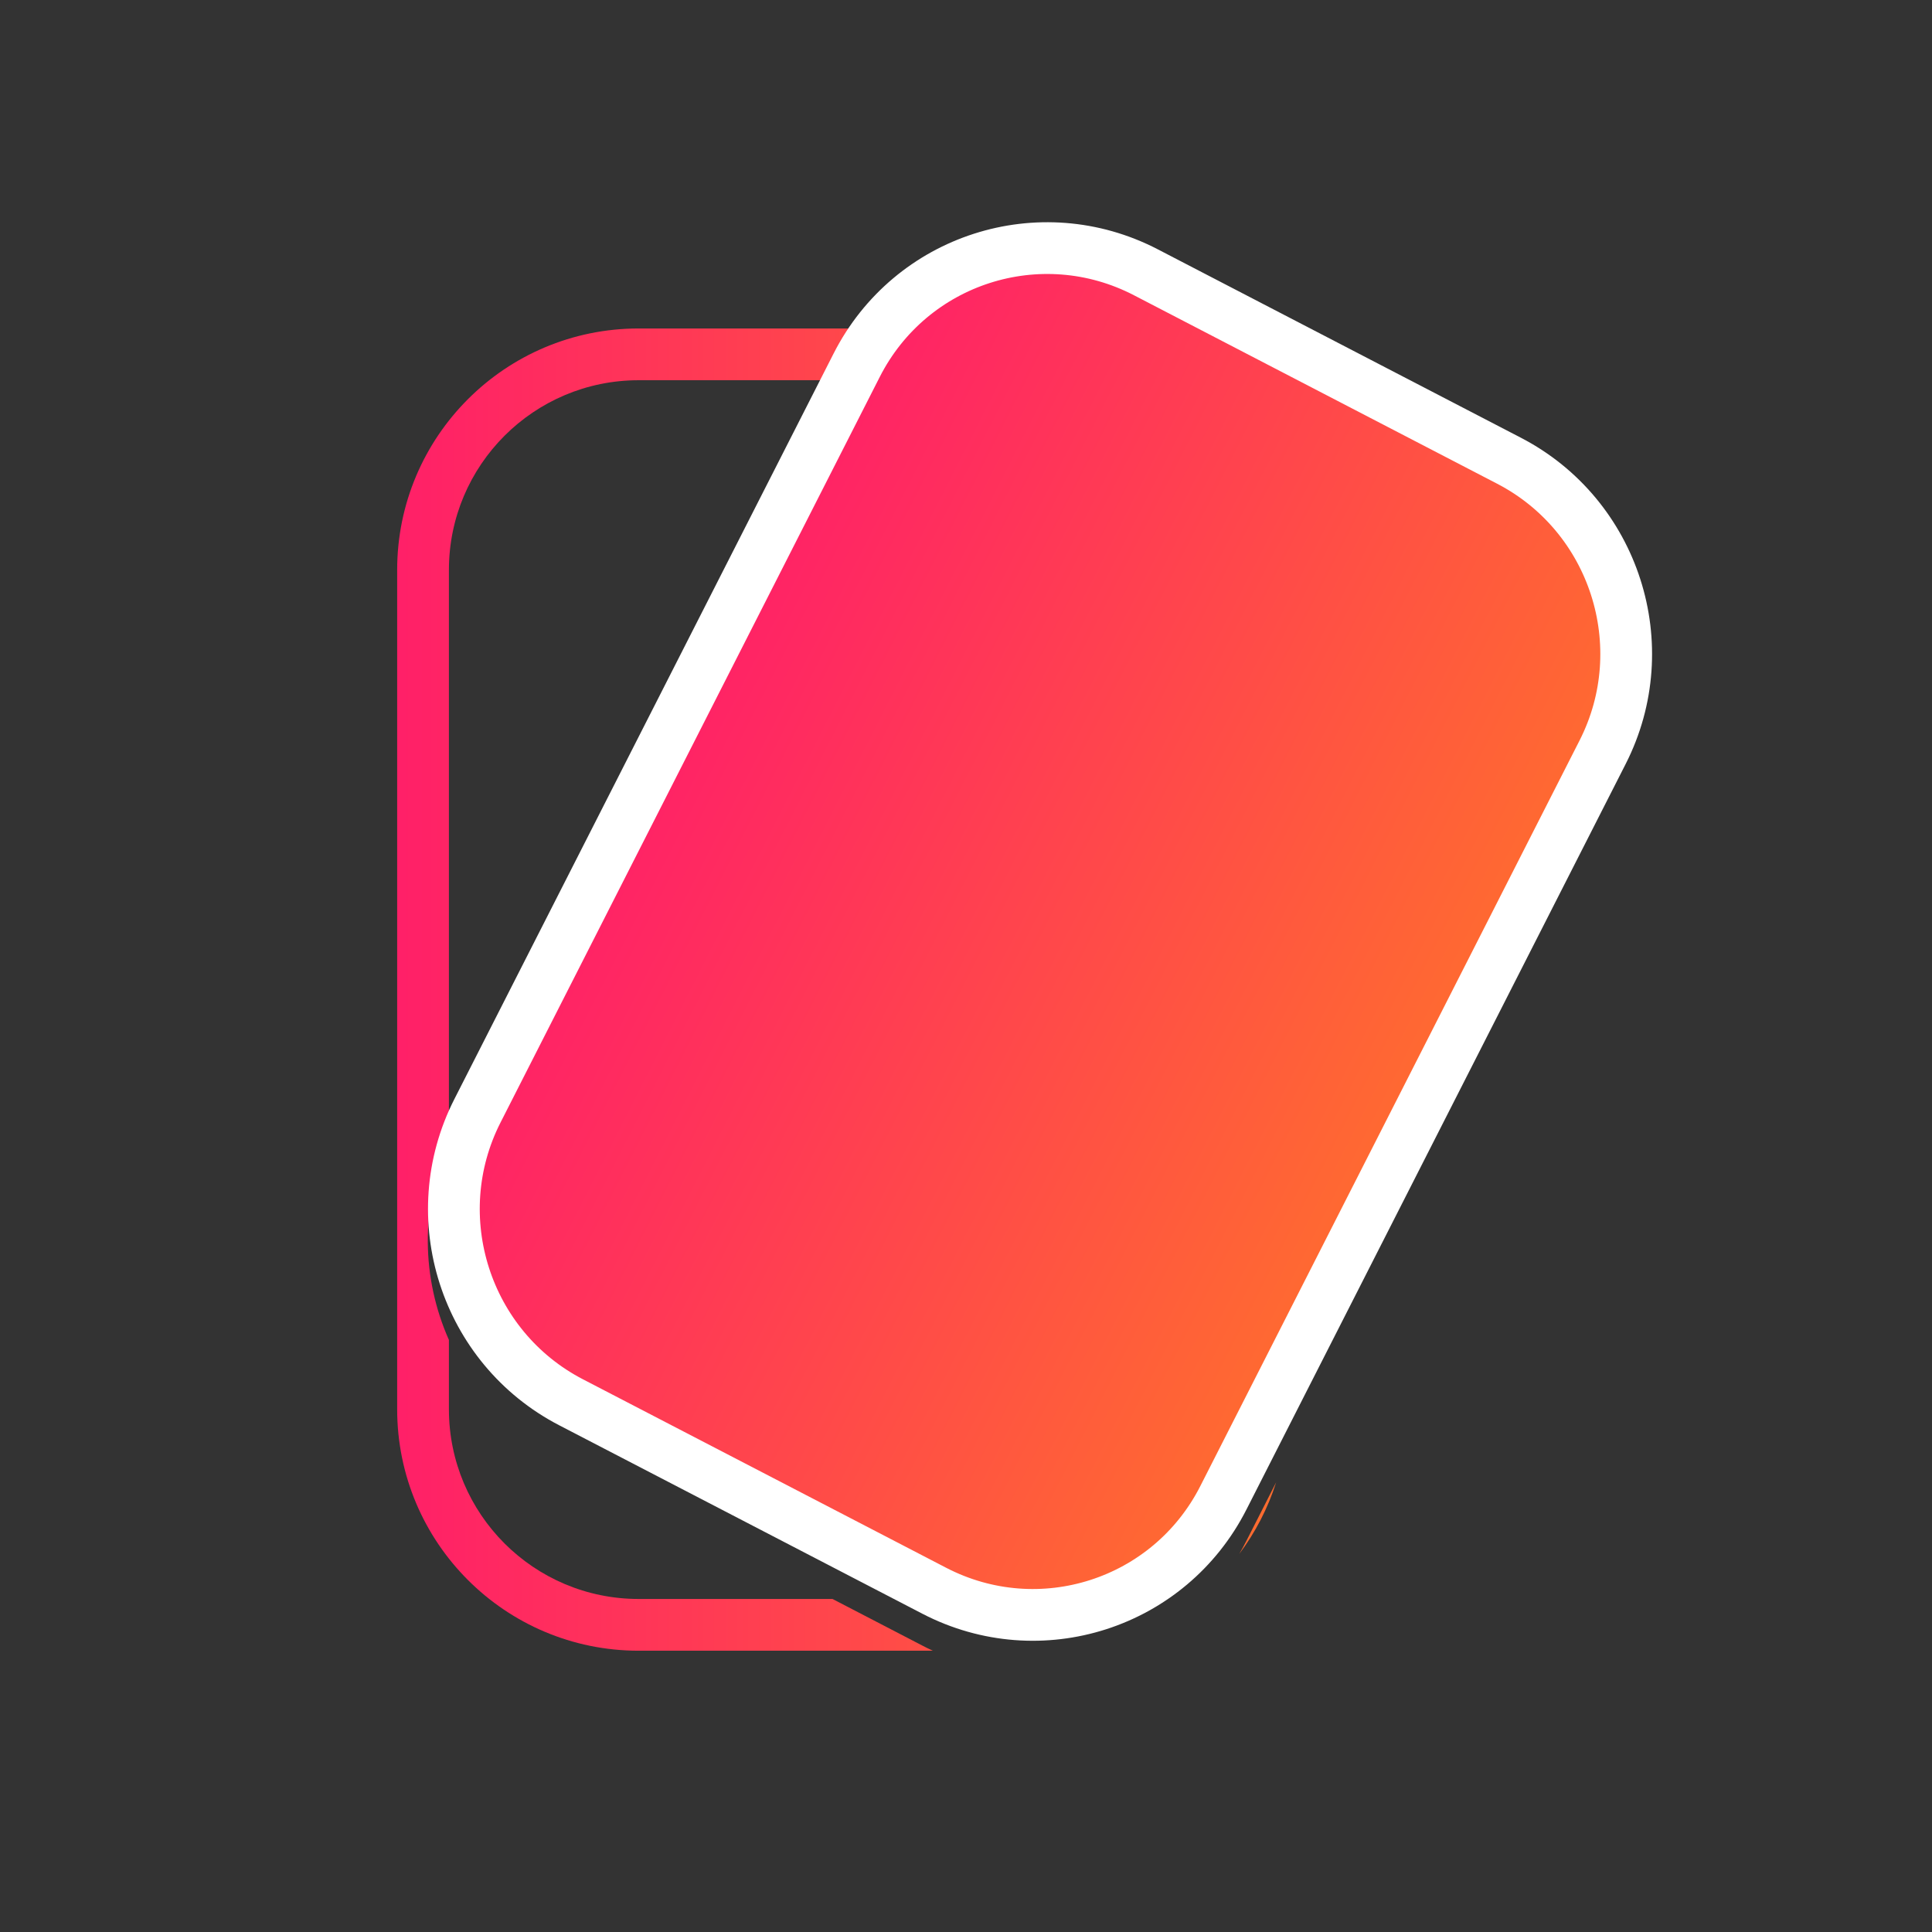 <svg width="56" height="56" viewBox="0 0 56 56" fill="none" xmlns="http://www.w3.org/2000/svg">
<rect x="0" y="0" width="56" height="56" fill="#333333" stroke="none"/>
<path fill-rule="evenodd" clip-rule="evenodd" d="M13.012 33.093V16.521C13.012 13.483 15.474 11.021 18.512 11.021H24.23C24.53 10.462 24.895 9.961 25.312 9.521H18.512C14.646 9.521 11.512 12.655 11.512 16.521V40.847C11.512 44.713 14.646 47.847 18.512 47.847H27.04C26.936 47.8 26.833 47.749 26.731 47.696L24.131 46.347H18.512C15.474 46.347 13.012 43.885 13.012 40.847V38.839C12.223 37.062 12.169 34.977 13.012 33.093ZM35.92 45.042C36.385 44.422 36.75 43.722 36.989 42.967L36.118 44.681C36.055 44.804 35.989 44.924 35.92 45.042Z" fill="url(#paint0_linear_1742_5579)"/>
<path d="M33.213 7.892L43.739 13.354C46.803 14.943 48.018 18.726 46.453 21.803L35.46 43.415C33.895 46.492 30.143 47.697 27.079 46.108L16.553 40.646C13.489 39.057 12.274 35.274 13.839 32.197L24.832 10.585C26.397 7.508 30.149 6.303 33.213 7.892Z" fill="url(#paint1_linear_1742_5579)" stroke="white" stroke-width="1.5"/>
<defs>
<linearGradient id="paint0_linear_1742_5579" x1="10.684" y1="9.678" x2="37.291" y2="9.678" gradientUnits="userSpaceOnUse">
<stop stop-color="#FF1D6A"/>
<stop offset="1" stop-color="#FF6E2E"/>
</linearGradient>
<linearGradient id="paint1_linear_1742_5579" x1="26.523" y1="3.753" x2="50.592" y2="15.996" gradientUnits="userSpaceOnUse">
<stop stop-color="#FF1D6A"/>
<stop offset="1" stop-color="#FF6E2E"/>
</linearGradient>
</defs>
</svg>
